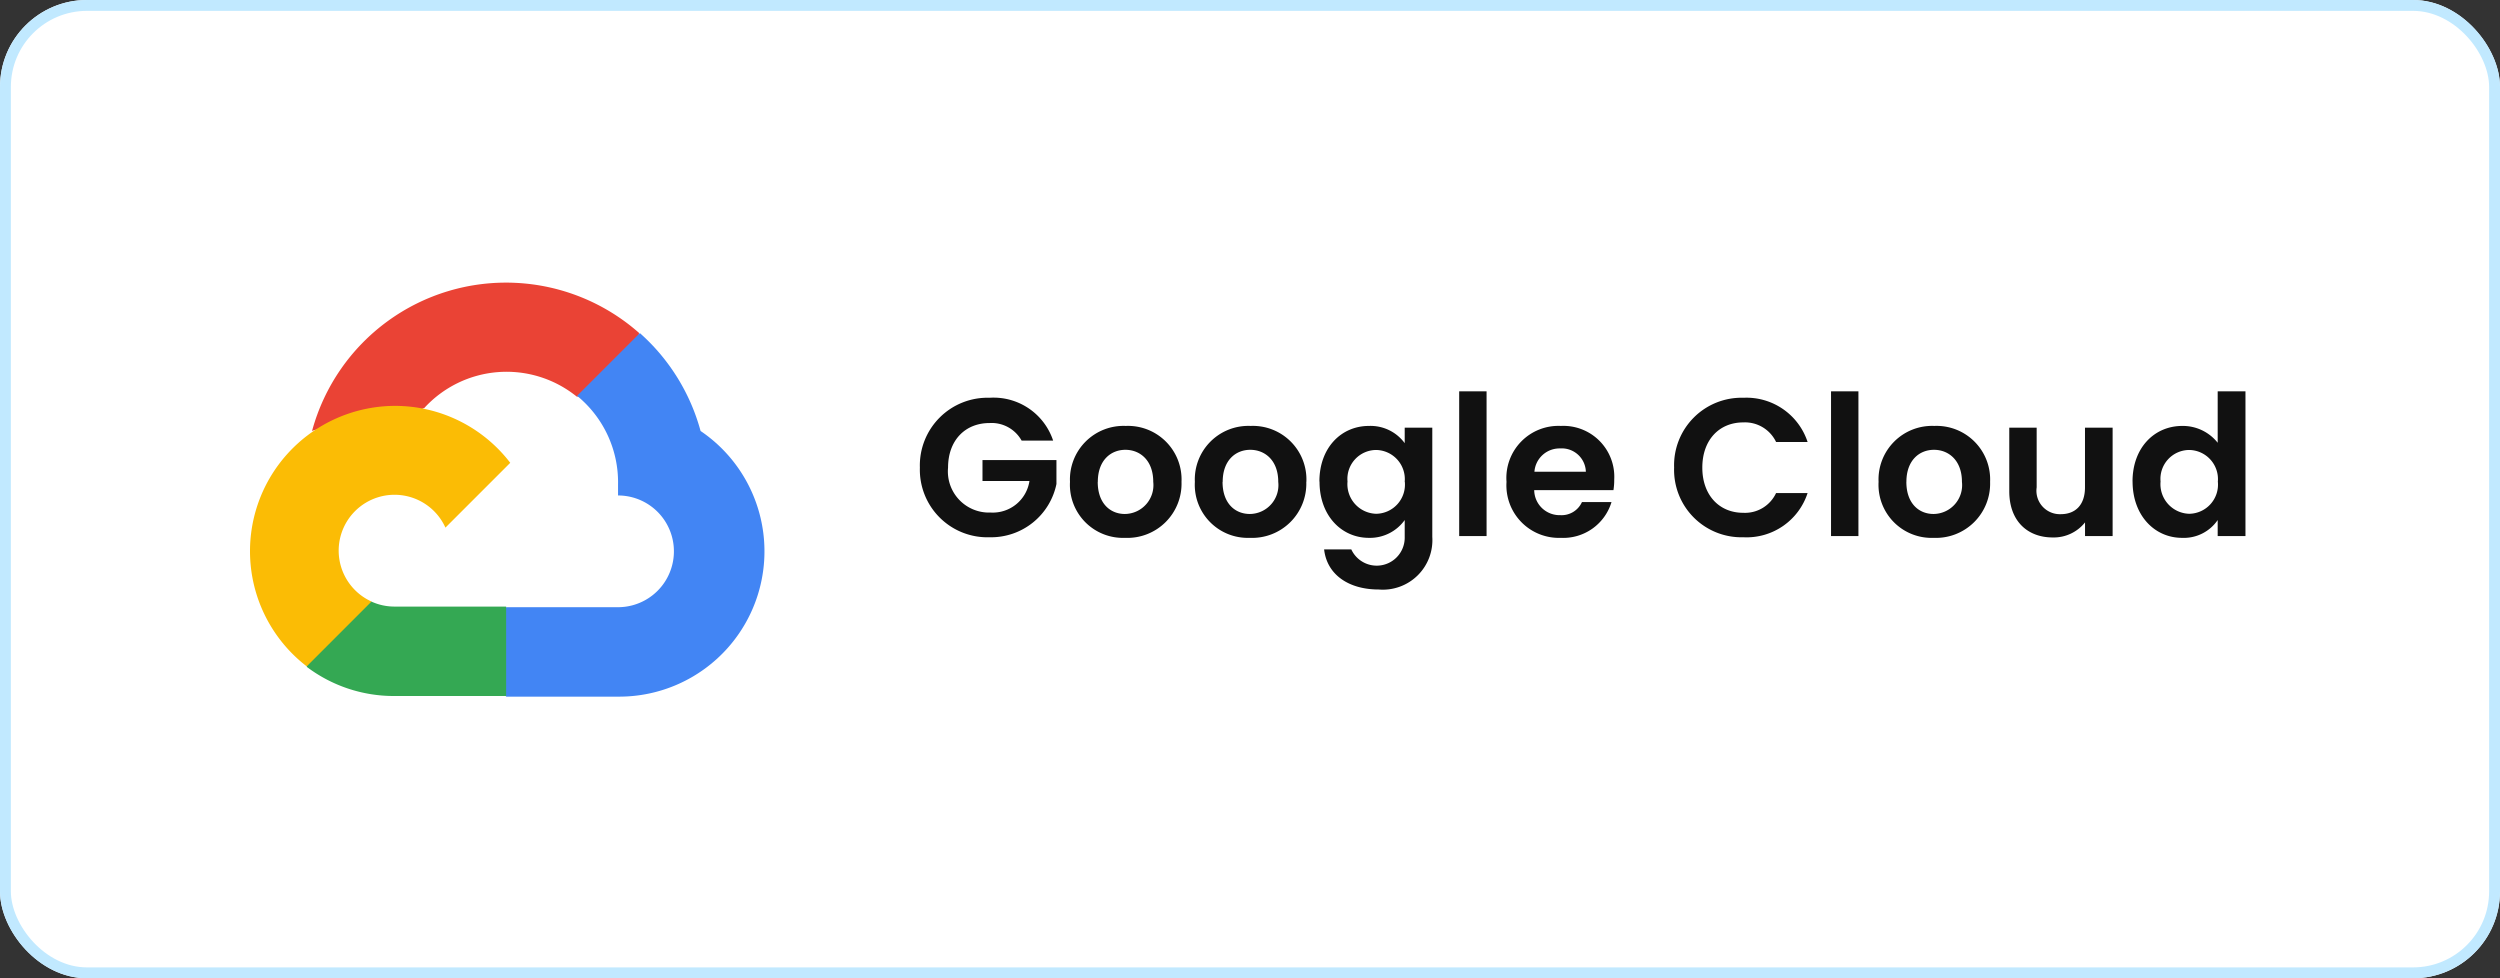 <svg xmlns="http://www.w3.org/2000/svg" width="230" height="90" viewBox="0 0 230 90"><rect x="0" y="0" width="230" height="90" fill="#333333" stroke="none"/><g transform="translate(-21265 6756)"><g transform="translate(21265 -6756)" fill="#fff" stroke="#c1e9ff" stroke-width="1"><rect width="230" height="90" rx="8" stroke="none"/><rect x="0.5" y="0.5" width="229" height="89" rx="7.5" fill="none"/></g><g transform="translate(-0.001)"><g transform="translate(3326 -6183)"><path d="M29.325,10.633h1.444l4.114-4.114.2-1.747A18.493,18.493,0,0,0,5,13.795a2.238,2.238,0,0,1,1.444-.087l8.229-1.357s.419-.693.635-.65a10.264,10.264,0,0,1,14.046-1.068Z" transform="translate(17962.709 -547.144)" fill="#ea4335"/><path d="M35.567,12.368A18.536,18.536,0,0,0,29.98,3.36L24.206,9.134a10.264,10.264,0,0,1,3.768,8.142V18.3a5.139,5.139,0,1,1,0,10.279H17.695L16.67,29.619v6.164l1.025,1.025H27.974a13.368,13.368,0,0,0,7.593-24.44Z" transform="translate(17967.887 -545.717)" fill="#4285f4"/><path d="M12.73,29.16H23.008V20.932H12.73a5.109,5.109,0,0,1-2.121-.461l-1.445.447L5.021,25.032,4.66,26.475a13.3,13.3,0,0,0,8.07,2.685Z" transform="translate(17962.559 -538.127)" fill="#34a853"/><path d="M14.334,8a13.368,13.368,0,0,0-8.07,23.964L12.226,26a5.139,5.139,0,1,1,6.8-6.8l5.962-5.962A13.353,13.353,0,0,0,14.334,8Z" transform="translate(17960.955 -543.659)" fill="#fbbc05"/></g><path d="M7.038-12.726A6.228,6.228,0,0,0,.63-6.3,6.218,6.218,0,0,0,7.056.108a6.14,6.14,0,0,0,6.138-4.9v-2.2H6.39v1.926h4.32a3.411,3.411,0,0,1-3.564,2.9A3.784,3.784,0,0,1,3.222-6.3c0-2.5,1.566-4.1,3.816-4.1A3.159,3.159,0,0,1,9.99-8.784h2.9A5.772,5.772,0,0,0,7.038-12.726ZM24.7-4.986a4.928,4.928,0,0,0-5.13-5.148,4.928,4.928,0,0,0-5.13,5.148A4.881,4.881,0,0,0,19.494.162,4.986,4.986,0,0,0,24.7-4.986Zm-7.7,0c0-2,1.206-2.952,2.538-2.952S22.1-6.984,22.1-4.986a2.654,2.654,0,0,1-2.61,2.952C18.144-2.034,16.992-3.006,16.992-4.986Zm19.188,0a4.928,4.928,0,0,0-5.13-5.148,4.928,4.928,0,0,0-5.13,5.148A4.881,4.881,0,0,0,30.978.162,4.986,4.986,0,0,0,36.18-4.986Zm-7.7,0c0-2,1.206-2.952,2.538-2.952s2.574.954,2.574,2.952a2.654,2.654,0,0,1-2.61,2.952C29.628-2.034,28.476-3.006,28.476-4.986Zm8.91-.036C37.386-1.908,39.4.162,41.94.162a3.933,3.933,0,0,0,3.294-1.638V.072A2.576,2.576,0,0,1,40.32,1.224h-2.5c.252,2.286,2.214,3.69,5.022,3.69A4.558,4.558,0,0,0,47.772.072V-9.972H45.234V-8.55a3.9,3.9,0,0,0-3.294-1.584C39.4-10.134,37.386-8.136,37.386-5.022Zm7.848.036a2.685,2.685,0,0,1-2.646,2.934,2.725,2.725,0,0,1-2.628-2.97,2.66,2.66,0,0,1,2.628-2.9A2.685,2.685,0,0,1,45.234-4.986Zm5,4.986h2.52V-13.32h-2.52Zm9.288-8.064A2.216,2.216,0,0,1,61.9-5.922H57.168A2.316,2.316,0,0,1,59.526-8.064ZM64.26-3.132H61.542a2.055,2.055,0,0,1-2,1.206,2.333,2.333,0,0,1-2.394-2.3h7.29a5.89,5.89,0,0,0,.072-.972A4.682,4.682,0,0,0,59.6-10.134a4.791,4.791,0,0,0-5,5.148,4.829,4.829,0,0,0,5,5.148A4.635,4.635,0,0,0,64.26-3.132ZM70.02-6.3A6.2,6.2,0,0,0,76.392.108,5.9,5.9,0,0,0,82.3-3.96H79.4a3.154,3.154,0,0,1-3.024,1.818c-2.2,0-3.762-1.62-3.762-4.158,0-2.556,1.566-4.158,3.762-4.158a3.168,3.168,0,0,1,3.024,1.8h2.9a5.921,5.921,0,0,0-5.9-4.068A6.21,6.21,0,0,0,70.02-6.3ZM84.456,0h2.52V-13.32h-2.52ZM99.09-4.986a4.928,4.928,0,0,0-5.13-5.148,4.928,4.928,0,0,0-5.13,5.148A4.881,4.881,0,0,0,93.888.162,4.986,4.986,0,0,0,99.09-4.986Zm-7.7,0c0-2,1.206-2.952,2.538-2.952S96.5-6.984,96.5-4.986a2.654,2.654,0,0,1-2.61,2.952C92.538-2.034,91.386-3.006,91.386-4.986Zm18.972-4.986H107.82v5.49c0,1.6-.864,2.466-2.232,2.466a2.157,2.157,0,0,1-2.214-2.466v-5.49h-2.52v5.85c0,2.736,1.674,4.248,4,4.248a3.678,3.678,0,0,0,2.97-1.386V0h2.538Zm1.836,4.95c0,3.114,2.016,5.184,4.554,5.184a3.769,3.769,0,0,0,3.276-1.638V0h2.556V-13.32h-2.556v4.734a4.092,4.092,0,0,0-3.258-1.548C114.21-10.134,112.194-8.136,112.194-5.022Zm7.848.036A2.685,2.685,0,0,1,117.4-2.052a2.725,2.725,0,0,1-2.628-2.97,2.66,2.66,0,0,1,2.628-2.9A2.685,2.685,0,0,1,120.042-4.986Z" transform="translate(21349 -6706.68)" fill="#111"/></g></g></svg>